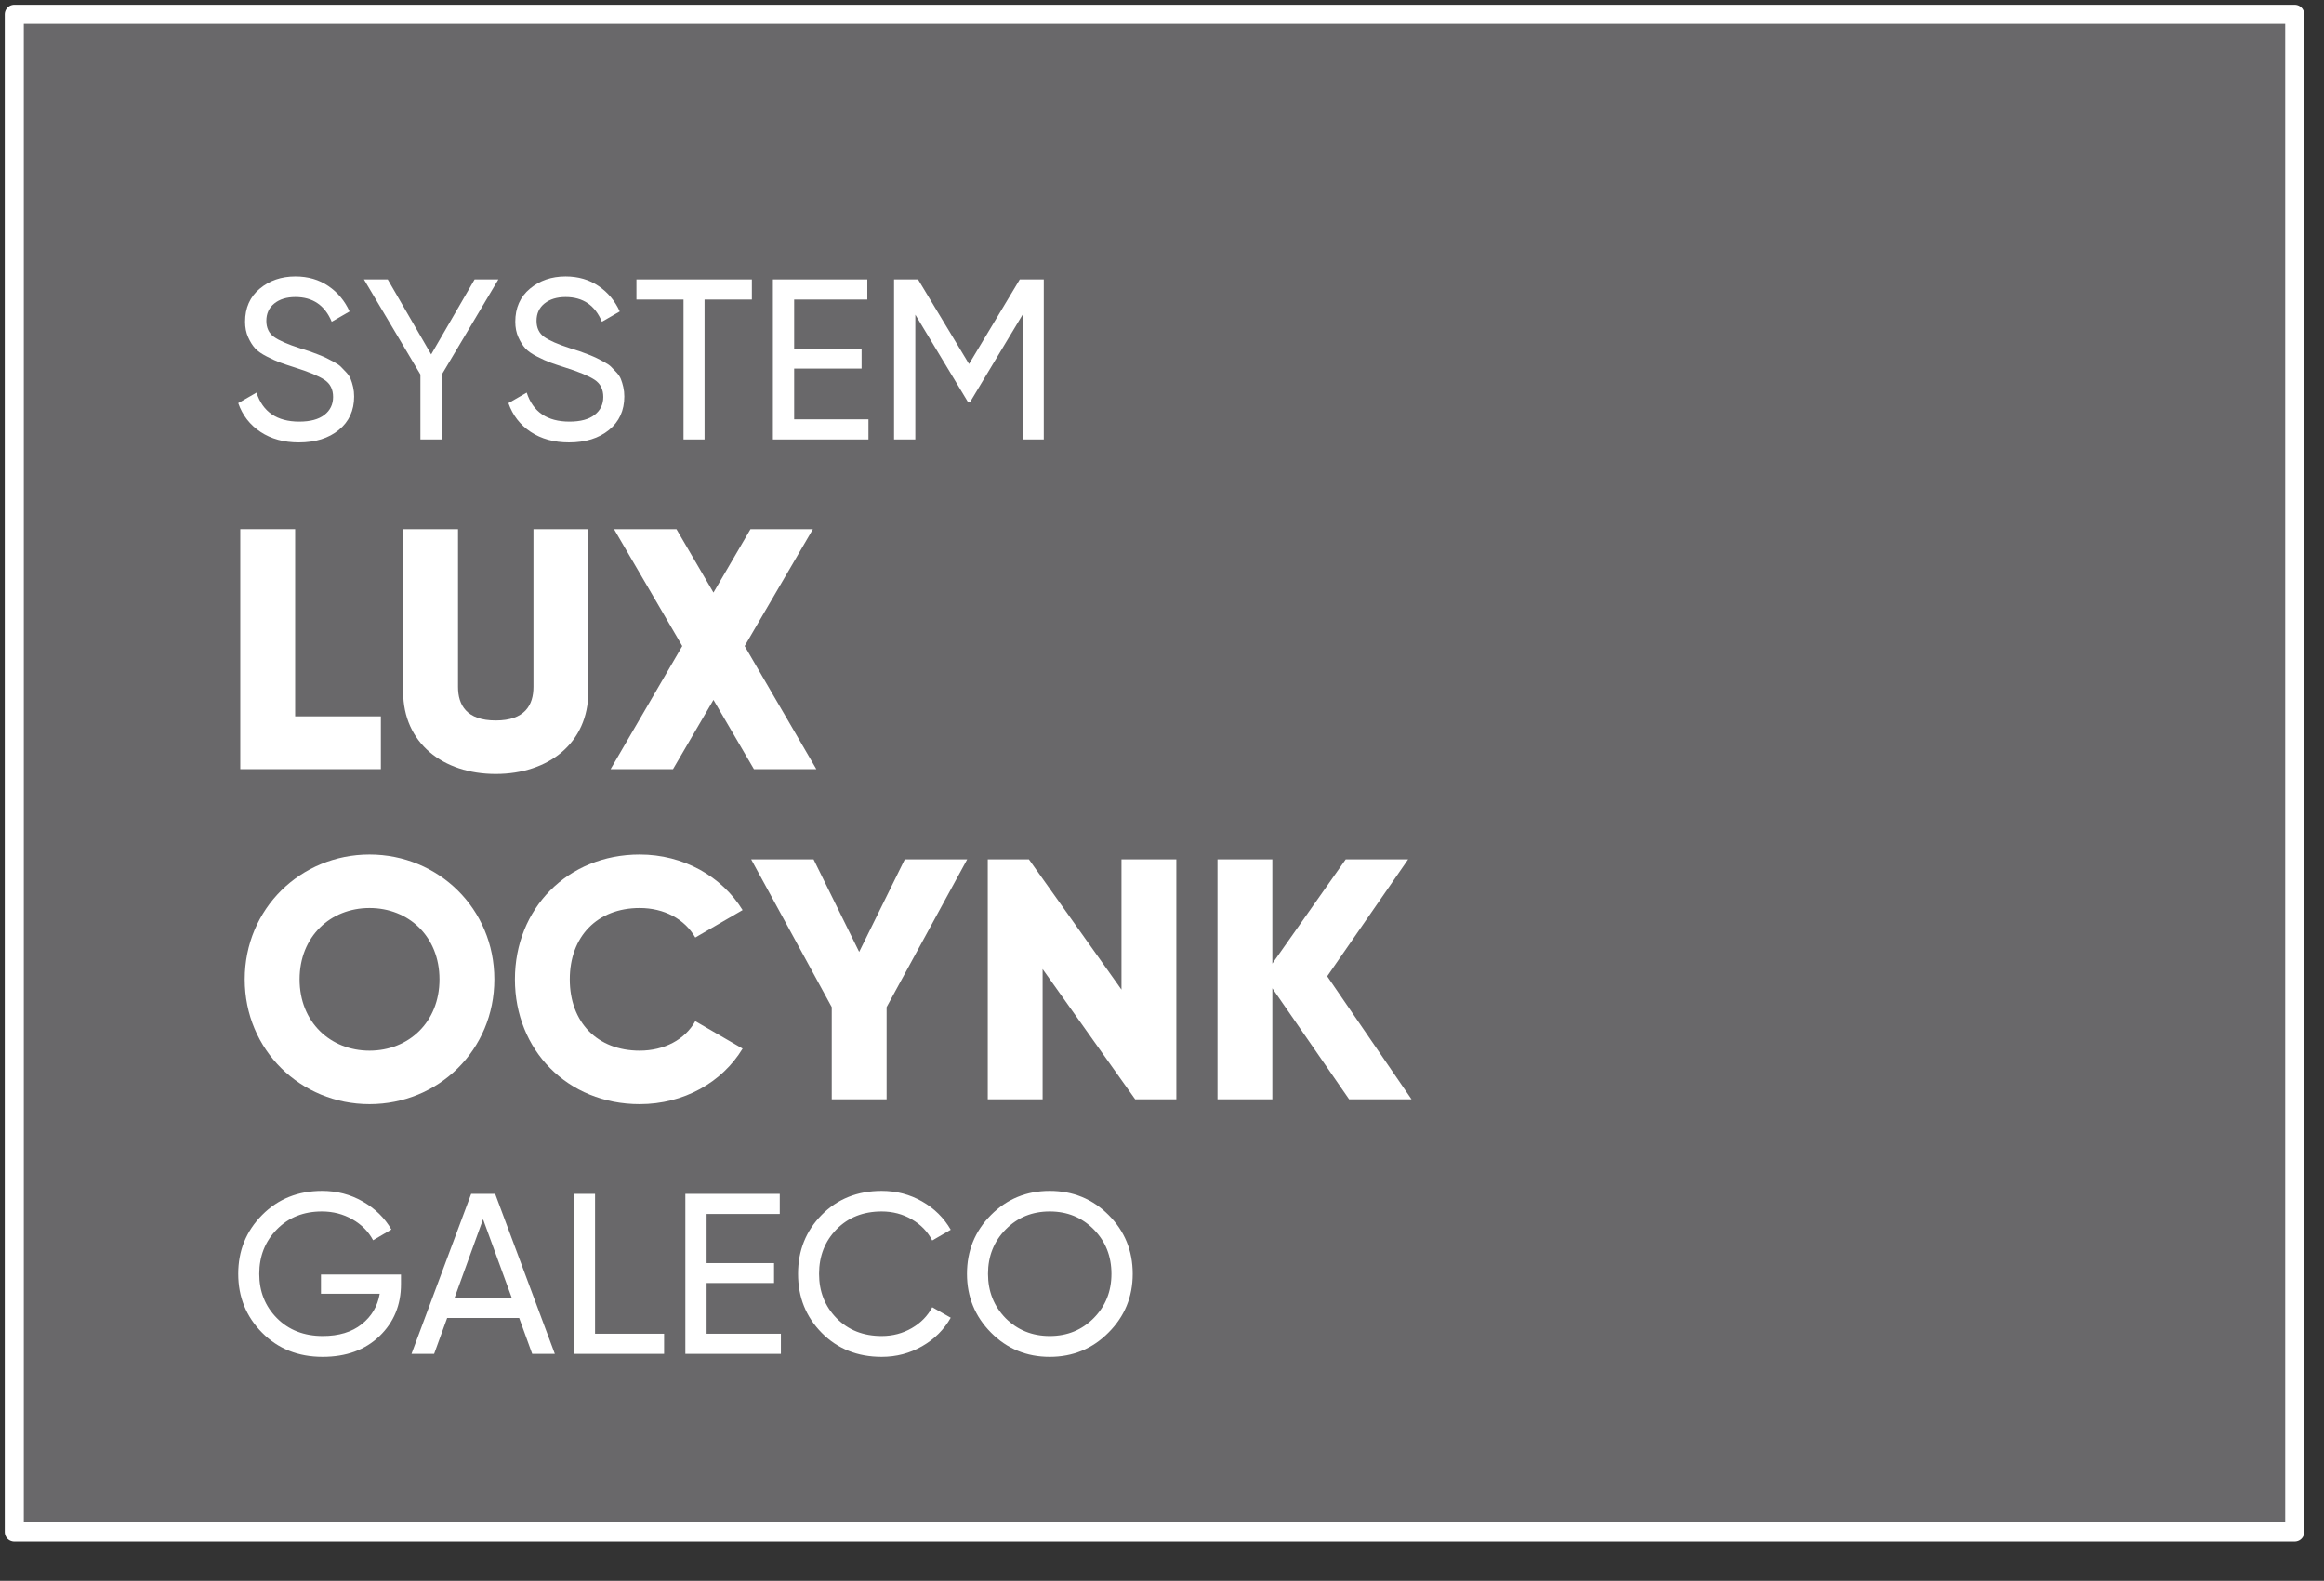 <svg width="122" height="83" viewBox="0 0 122 83" fill="none" xmlns="http://www.w3.org/2000/svg">
<rect x="0" y="0" width="122" height="83" fill="#333333" stroke="none"/>
<g id="Lux">
<path id="Fill 1" fill-rule="evenodd" clip-rule="evenodd" d="M0.75 80.436H120.464V0.75H0.75V80.436Z" fill="#69686A"/>
<path id="Stroke 2" fill-rule="evenodd" clip-rule="evenodd" d="M0.75 80.436H120.464V0.75H0.75V80.436Z" stroke="white" stroke-linejoin="round"/>
<path id="Fill 3" fill-rule="evenodd" clip-rule="evenodd" d="M15.494 37.611V27.782H12.614V40.383H19.994V37.611H15.494Z" fill="white"/>
<path id="Fill 4" fill-rule="evenodd" clip-rule="evenodd" d="M26.024 40.635C28.796 40.635 30.884 39.014 30.884 36.315V27.782H28.004V36.062C28.004 37.017 27.554 37.827 26.024 37.827C24.494 37.827 24.044 37.017 24.044 36.062V27.782H21.164V36.315C21.164 39.014 23.252 40.635 26.024 40.635Z" fill="white"/>
<path id="Fill 5" fill-rule="evenodd" clip-rule="evenodd" d="M42.854 40.383L39.092 33.92L42.674 27.782H39.398L37.454 31.113L35.51 27.782H32.234L35.816 33.92L32.054 40.383H35.33L37.454 36.746L39.578 40.383H42.854Z" fill="white"/>
<path id="Fill 6" fill-rule="evenodd" clip-rule="evenodd" d="M19.399 57.971C23.017 57.971 25.951 55.127 25.951 51.419C25.951 47.712 23.017 44.867 19.399 44.867C15.781 44.867 12.847 47.712 12.847 51.419C12.847 55.127 15.781 57.971 19.399 57.971ZM19.399 55.163C17.347 55.163 15.727 53.669 15.727 51.419C15.727 49.169 17.347 47.675 19.399 47.675C21.451 47.675 23.071 49.169 23.071 51.419C23.071 53.669 21.451 55.163 19.399 55.163Z" fill="white"/>
<path id="Fill 7" fill-rule="evenodd" clip-rule="evenodd" d="M33.583 57.971C35.887 57.971 37.903 56.837 38.983 55.056L36.499 53.615C35.959 54.587 34.861 55.163 33.583 55.163C31.351 55.163 29.911 53.669 29.911 51.419C29.911 49.169 31.351 47.675 33.583 47.675C34.861 47.675 35.941 48.252 36.499 49.224L38.983 47.783C37.885 46.002 35.869 44.867 33.583 44.867C29.785 44.867 27.031 47.712 27.031 51.419C27.031 55.127 29.785 57.971 33.583 57.971Z" fill="white"/>
<path id="Fill 8" fill-rule="evenodd" clip-rule="evenodd" d="M50.773 45.12H47.497L45.103 49.98L42.709 45.12H39.433L43.663 52.877V57.719H46.543V52.877L50.773 45.12Z" fill="white"/>
<path id="Fill 9" fill-rule="evenodd" clip-rule="evenodd" d="M58.873 45.12V51.959L54.013 45.12H51.853V57.719H54.733V50.88L59.593 57.719H61.753V45.12H58.873Z" fill="white"/>
<path id="Fill 10" fill-rule="evenodd" clip-rule="evenodd" d="M74.101 57.719L69.673 51.258L73.921 45.12H70.645L66.793 50.592V45.12H63.913V57.719H66.793V51.888L70.825 57.719H74.101Z" fill="white"/>
<path id="Fill 11" fill-rule="evenodd" clip-rule="evenodd" d="M15.686 23.229C14.902 23.229 14.232 23.045 13.676 22.677C13.12 22.309 12.73 21.805 12.506 21.165L13.466 20.613C13.794 21.629 14.542 22.137 15.71 22.137C16.286 22.137 16.726 22.019 17.03 21.783C17.334 21.547 17.486 21.233 17.486 20.841C17.486 20.441 17.334 20.141 17.03 19.941C16.726 19.741 16.218 19.529 15.506 19.305C15.154 19.193 14.886 19.103 14.702 19.035C14.518 18.967 14.288 18.863 14.012 18.723C13.736 18.583 13.53 18.439 13.394 18.291C13.258 18.143 13.136 17.949 13.028 17.709C12.92 17.469 12.866 17.197 12.866 16.893C12.866 16.165 13.122 15.587 13.634 15.159C14.146 14.731 14.77 14.517 15.506 14.517C16.17 14.517 16.748 14.685 17.24 15.021C17.732 15.357 18.102 15.801 18.35 16.353L17.414 16.893C17.054 16.029 16.418 15.597 15.506 15.597C15.05 15.597 14.682 15.709 14.402 15.933C14.122 16.157 13.982 16.461 13.982 16.845C13.982 17.213 14.114 17.493 14.378 17.685C14.642 17.877 15.098 18.077 15.746 18.285C15.978 18.357 16.142 18.409 16.238 18.441C16.334 18.473 16.484 18.529 16.688 18.609C16.892 18.689 17.042 18.753 17.138 18.801C17.234 18.849 17.364 18.917 17.528 19.005C17.692 19.093 17.814 19.177 17.894 19.257C17.974 19.337 18.068 19.435 18.176 19.551C18.284 19.667 18.362 19.785 18.41 19.905C18.458 20.025 18.5 20.163 18.536 20.319C18.572 20.475 18.59 20.641 18.59 20.817C18.59 21.553 18.322 22.139 17.786 22.575C17.25 23.011 16.55 23.229 15.686 23.229Z" fill="white"/>
<path id="Fill 12" fill-rule="evenodd" clip-rule="evenodd" d="M26.162 14.673L23.186 19.677V23.073H22.07V19.665L19.106 14.673H20.354L22.634 18.609L24.914 14.673H26.162Z" fill="white"/>
<path id="Fill 13" fill-rule="evenodd" clip-rule="evenodd" d="M29.87 23.229C29.086 23.229 28.416 23.045 27.86 22.677C27.304 22.309 26.914 21.805 26.69 21.165L27.65 20.613C27.978 21.629 28.726 22.137 29.894 22.137C30.47 22.137 30.91 22.019 31.214 21.783C31.518 21.547 31.67 21.233 31.67 20.841C31.67 20.441 31.518 20.141 31.214 19.941C30.91 19.741 30.402 19.529 29.69 19.305C29.338 19.193 29.07 19.103 28.886 19.035C28.702 18.967 28.472 18.863 28.196 18.723C27.92 18.583 27.714 18.439 27.578 18.291C27.442 18.143 27.32 17.949 27.212 17.709C27.104 17.469 27.05 17.197 27.05 16.893C27.05 16.165 27.306 15.587 27.818 15.159C28.33 14.731 28.954 14.517 29.69 14.517C30.354 14.517 30.932 14.685 31.424 15.021C31.916 15.357 32.286 15.801 32.534 16.353L31.598 16.893C31.238 16.029 30.602 15.597 29.69 15.597C29.234 15.597 28.866 15.709 28.586 15.933C28.306 16.157 28.166 16.461 28.166 16.845C28.166 17.213 28.298 17.493 28.562 17.685C28.826 17.877 29.282 18.077 29.93 18.285C30.162 18.357 30.326 18.409 30.422 18.441C30.518 18.473 30.668 18.529 30.872 18.609C31.076 18.689 31.226 18.753 31.322 18.801C31.418 18.849 31.548 18.917 31.712 19.005C31.876 19.093 31.998 19.177 32.078 19.257C32.158 19.337 32.252 19.435 32.36 19.551C32.468 19.667 32.546 19.785 32.594 19.905C32.642 20.025 32.684 20.163 32.72 20.319C32.756 20.475 32.774 20.641 32.774 20.817C32.774 21.553 32.506 22.139 31.97 22.575C31.434 23.011 30.734 23.229 29.87 23.229Z" fill="white"/>
<path id="Fill 14" fill-rule="evenodd" clip-rule="evenodd" d="M39.47 14.673V15.729H36.986V23.073H35.882V15.729H33.41V14.673H39.47Z" fill="white"/>
<path id="Fill 15" fill-rule="evenodd" clip-rule="evenodd" d="M41.69 22.017H45.59V23.073H40.574V14.673H45.53V15.729H41.69V18.309H45.23V19.353H41.69V22.017Z" fill="white"/>
<path id="Fill 16" fill-rule="evenodd" clip-rule="evenodd" d="M54.794 14.673V23.073H53.69V16.509L50.942 21.081H50.798L48.05 16.521V23.073H46.934V14.673H48.194L50.87 19.113L53.534 14.673H54.794Z" fill="white"/>
<path id="Fill 17" fill-rule="evenodd" clip-rule="evenodd" d="M21.05 66.918V67.422C21.05 68.518 20.674 69.427 19.922 70.152C19.17 70.876 18.174 71.238 16.934 71.238C15.654 71.238 14.596 70.816 13.76 69.972C12.924 69.127 12.506 68.098 12.506 66.882C12.506 65.665 12.924 64.636 13.76 63.792C14.596 62.947 15.646 62.526 16.91 62.526C17.686 62.526 18.398 62.712 19.046 63.084C19.694 63.456 20.194 63.946 20.546 64.554L19.586 65.118C19.346 64.662 18.984 64.296 18.5 64.02C18.016 63.744 17.482 63.606 16.898 63.606C15.938 63.606 15.15 63.919 14.534 64.548C13.918 65.176 13.61 65.954 13.61 66.882C13.61 67.81 13.92 68.586 14.54 69.21C15.16 69.834 15.962 70.146 16.946 70.146C17.786 70.146 18.466 69.94 18.986 69.528C19.506 69.115 19.822 68.582 19.934 67.926H16.85V66.918H21.05Z" fill="white"/>
<path id="Fill 18" fill-rule="evenodd" clip-rule="evenodd" d="M27.938 71.082L27.254 69.198H23.474L22.79 71.082H21.602L24.734 62.682H25.994L29.126 71.082H27.938ZM23.858 68.154H26.87L25.358 64.014L23.858 68.154Z" fill="white"/>
<path id="Fill 19" fill-rule="evenodd" clip-rule="evenodd" d="M31.238 70.026H34.862V71.082H30.122V62.682H31.238V70.026Z" fill="white"/>
<path id="Fill 20" fill-rule="evenodd" clip-rule="evenodd" d="M37.094 70.026H40.994V71.082H35.978V62.682H40.934V63.738H37.094V66.318H40.634V67.362H37.094V70.026Z" fill="white"/>
<path id="Fill 21" fill-rule="evenodd" clip-rule="evenodd" d="M46.286 71.238C45.014 71.238 43.964 70.818 43.136 69.978C42.308 69.138 41.894 68.106 41.894 66.882C41.894 65.658 42.308 64.626 43.136 63.786C43.964 62.946 45.014 62.526 46.286 62.526C47.054 62.526 47.76 62.71 48.404 63.078C49.048 63.446 49.55 63.942 49.91 64.566L48.938 65.13C48.698 64.666 48.34 64.296 47.864 64.02C47.388 63.744 46.862 63.606 46.286 63.606C45.318 63.606 44.528 63.918 43.916 64.542C43.304 65.166 42.998 65.946 42.998 66.882C42.998 67.81 43.304 68.586 43.916 69.21C44.528 69.834 45.318 70.146 46.286 70.146C46.862 70.146 47.388 70.008 47.864 69.732C48.34 69.456 48.698 69.09 48.938 68.634L49.91 69.186C49.558 69.81 49.058 70.308 48.41 70.68C47.762 71.052 47.054 71.238 46.286 71.238Z" fill="white"/>
<path id="Fill 22" fill-rule="evenodd" clip-rule="evenodd" d="M58.19 69.966C57.35 70.814 56.322 71.238 55.106 71.238C53.89 71.238 52.862 70.814 52.022 69.966C51.182 69.118 50.762 68.09 50.762 66.882C50.762 65.665 51.182 64.636 52.022 63.792C52.862 62.947 53.89 62.526 55.106 62.526C56.322 62.526 57.352 62.947 58.196 63.792C59.04 64.636 59.462 65.665 59.462 66.882C59.462 68.09 59.038 69.118 58.19 69.966ZM52.79 69.21C53.414 69.834 54.186 70.146 55.106 70.146C56.026 70.146 56.796 69.832 57.416 69.204C58.036 68.576 58.346 67.802 58.346 66.882C58.346 65.954 58.036 65.176 57.416 64.548C56.796 63.919 56.026 63.606 55.106 63.606C54.186 63.606 53.416 63.919 52.796 64.548C52.176 65.176 51.866 65.954 51.866 66.882C51.866 67.802 52.174 68.578 52.79 69.21Z" fill="white"/>
</g>
</svg>
